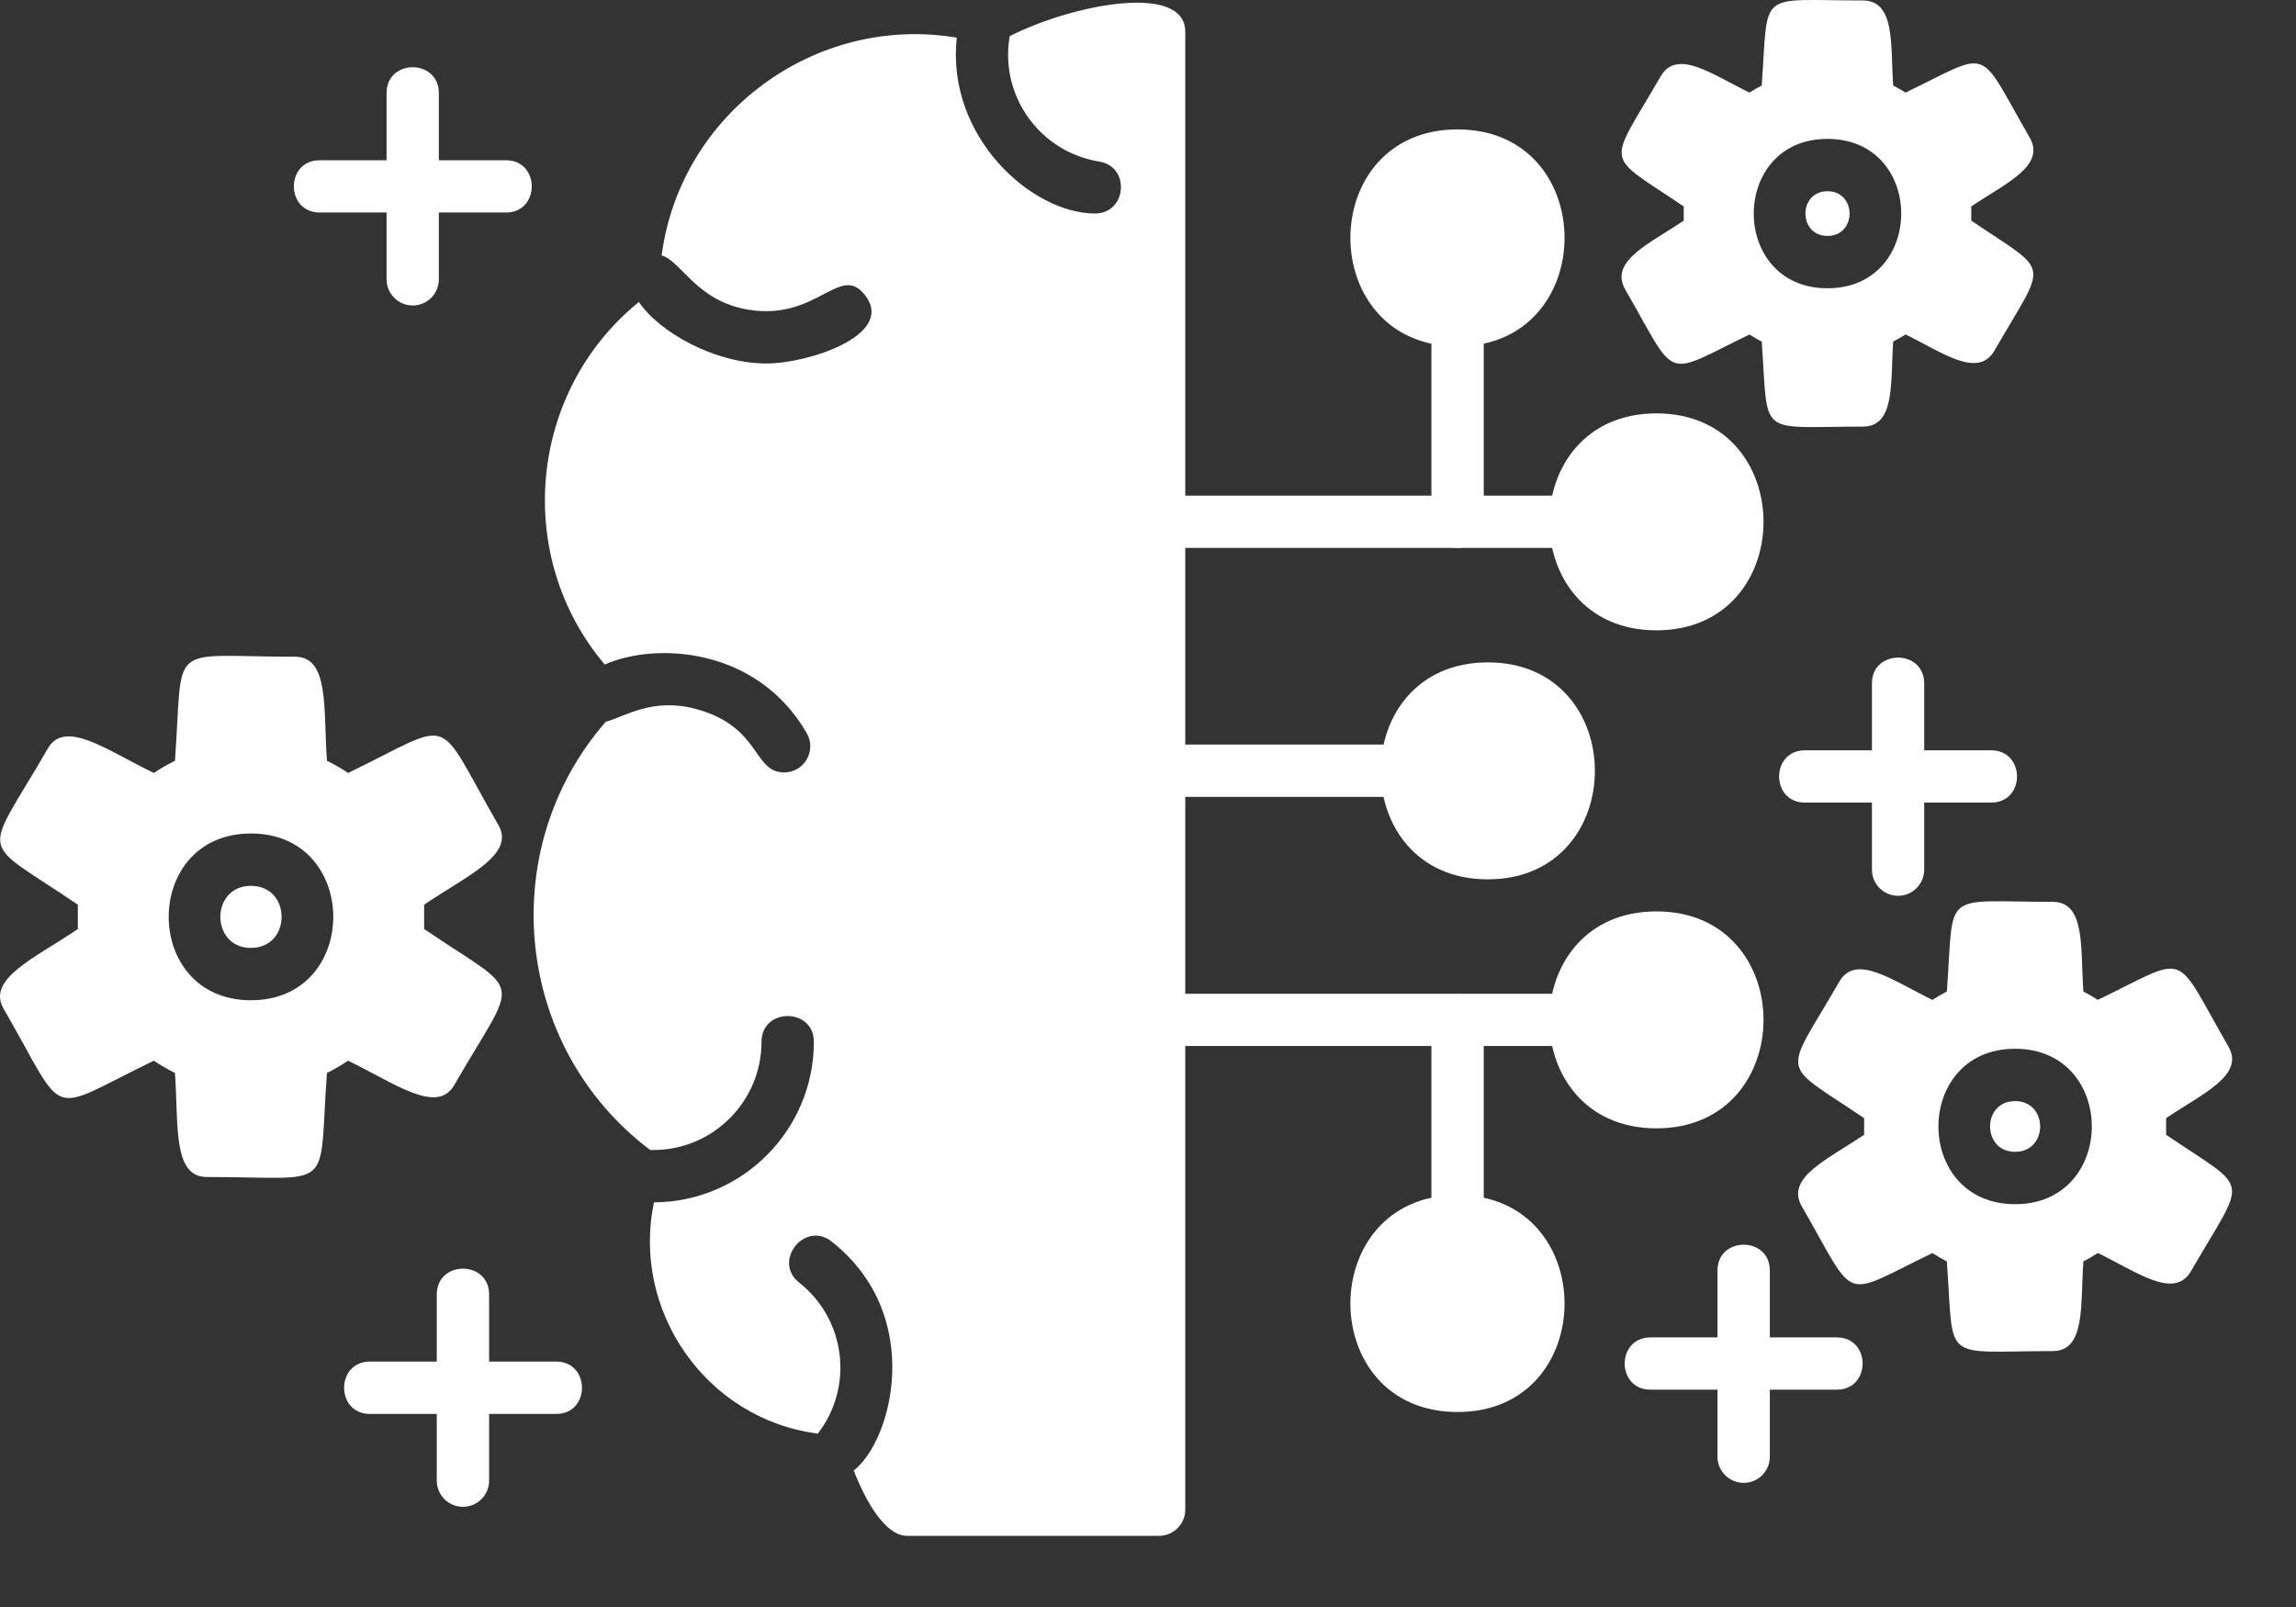 <svg width="30" height="21" viewBox="0 0 30 21" fill="none" xmlns="http://www.w3.org/2000/svg">
<rect x="0" y="0" width="30" height="21" fill="#333333" stroke="none"/>
<path fill-rule="evenodd" clip-rule="evenodd" d="M15.144 20.07H11.852C11.565 20.07 11.309 19.614 11.155 19.216C11.657 18.829 12.091 17.19 10.866 16.224C10.513 15.947 10.091 16.484 10.442 16.761C11.052 17.241 11.159 18.122 10.686 18.734C9.218 18.545 8.248 17.119 8.545 15.712C9.697 15.707 10.634 14.768 10.634 13.615C10.634 13.165 9.95 13.165 9.95 13.615C9.95 14.394 9.316 15.028 8.537 15.028C8.523 15.028 8.511 15.029 8.498 15.03C6.708 13.681 6.467 11.092 7.914 9.433C8.17 9.361 8.526 9.113 9.091 9.264C9.944 9.493 9.835 10.094 10.246 10.094C10.505 10.094 10.674 9.811 10.541 9.581C9.892 8.455 8.565 8.389 7.902 8.684C6.709 7.277 6.899 5.123 8.348 3.946C8.612 4.34 9.341 4.75 10.014 4.75C10.564 4.75 11.682 4.381 11.315 3.874C10.982 3.414 10.692 4.194 9.785 4.048C9.097 3.938 8.907 3.413 8.645 3.338C8.892 1.47 10.665 0.183 12.501 0.492C12.362 1.786 13.479 2.79 14.308 2.79C14.723 2.79 14.774 2.177 14.362 2.111C13.592 1.987 13.066 1.261 13.19 0.491L13.192 0.473C14.005 0.059 15.487 -0.234 15.487 0.416V19.729C15.486 19.917 15.333 20.07 15.144 20.07Z" fill="white"/>
<path fill-rule="evenodd" clip-rule="evenodd" d="M2.703 15.381C2.251 15.381 2.335 14.696 2.286 14.021C2.19 13.974 2.098 13.92 2.01 13.861C0.576 14.555 0.898 14.656 0.047 13.182C-0.179 12.79 0.456 12.521 1.017 12.141V11.822C-0.304 10.925 -0.226 11.257 0.624 9.782C0.849 9.391 1.401 9.807 2.01 10.101C2.099 10.042 2.191 9.988 2.286 9.942C2.402 8.353 2.154 8.582 3.856 8.582C4.307 8.582 4.223 9.266 4.272 9.942C4.368 9.988 4.46 10.042 4.548 10.101C5.982 9.407 5.661 9.306 6.512 10.781C6.737 11.172 6.102 11.442 5.542 11.822V12.14C6.861 13.036 6.786 12.706 5.935 14.18C5.709 14.571 5.157 14.155 4.548 13.861C4.46 13.92 4.368 13.974 4.272 14.021C4.156 15.609 4.404 15.38 2.703 15.381ZM3.279 13.071C1.846 13.071 1.846 10.892 3.279 10.892C4.713 10.892 4.713 13.071 3.279 13.071ZM3.279 11.576C2.746 11.576 2.746 12.387 3.279 12.387C3.813 12.387 3.813 11.576 3.279 11.576Z" fill="white"/>
<path fill-rule="evenodd" clip-rule="evenodd" d="M7.267 18.477H4.833C4.384 18.477 4.384 17.793 4.833 17.793H7.267C7.717 17.793 7.717 18.477 7.267 18.477Z" fill="white"/>
<path fill-rule="evenodd" clip-rule="evenodd" d="M6.049 19.691C5.86 19.691 5.707 19.537 5.707 19.349V16.916C5.707 16.466 6.391 16.466 6.391 16.916V19.349C6.391 19.537 6.237 19.691 6.049 19.691Z" fill="white"/>
<path fill-rule="evenodd" clip-rule="evenodd" d="M6.611 2.777H4.177C3.727 2.777 3.727 2.094 4.177 2.094L6.611 2.094C7.06 2.094 7.061 2.777 6.611 2.777Z" fill="white"/>
<path fill-rule="evenodd" clip-rule="evenodd" d="M5.393 3.992C5.204 3.992 5.051 3.839 5.051 3.65V1.216C5.051 0.766 5.734 0.766 5.734 1.216V3.65C5.734 3.839 5.581 3.992 5.393 3.992Z" fill="white"/>
<path fill-rule="evenodd" clip-rule="evenodd" d="M19.045 7.16C18.856 7.16 18.703 7.007 18.703 6.818V4.185C18.703 3.735 19.387 3.735 19.387 4.185V6.818C19.387 7.007 19.233 7.16 19.045 7.16Z" fill="white"/>
<path fill-rule="evenodd" clip-rule="evenodd" d="M19.044 4.526C17.178 4.526 17.178 1.691 19.044 1.691C20.909 1.691 20.909 4.526 19.044 4.526Z" fill="white"/>
<path fill-rule="evenodd" clip-rule="evenodd" d="M19.045 16.305C18.856 16.305 18.703 16.151 18.703 15.963V13.33C18.703 12.88 19.387 12.88 19.387 13.33V15.963C19.387 16.151 19.233 16.305 19.045 16.305Z" fill="white"/>
<path fill-rule="evenodd" clip-rule="evenodd" d="M19.044 18.452C17.178 18.452 17.178 15.617 19.044 15.617C20.909 15.617 20.909 18.452 19.044 18.452Z" fill="white"/>
<path fill-rule="evenodd" clip-rule="evenodd" d="M18.363 10.414H15.144C14.694 10.414 14.694 9.73 15.144 9.73H18.363C18.813 9.73 18.813 10.414 18.363 10.414Z" fill="white"/>
<path fill-rule="evenodd" clip-rule="evenodd" d="M20.566 13.669H15.144C14.694 13.669 14.694 12.986 15.144 12.986H20.566C21.016 12.986 21.016 13.669 20.566 13.669ZM20.566 7.16H15.144C14.694 7.16 14.694 6.477 15.144 6.477H20.566C21.016 6.477 21.016 7.16 20.566 7.16Z" fill="white"/>
<path fill-rule="evenodd" clip-rule="evenodd" d="M21.643 8.237C19.778 8.237 19.778 5.402 21.643 5.402C23.509 5.402 23.509 8.237 21.643 8.237Z" fill="white"/>
<path fill-rule="evenodd" clip-rule="evenodd" d="M21.643 14.745C19.778 14.745 19.778 11.91 21.643 11.91C23.509 11.91 23.509 14.745 21.643 14.745Z" fill="white"/>
<path fill-rule="evenodd" clip-rule="evenodd" d="M19.44 11.491C17.575 11.491 17.575 8.656 19.44 8.656C21.306 8.656 21.305 11.491 19.44 11.491Z" fill="white"/>
<path fill-rule="evenodd" clip-rule="evenodd" d="M24 18.16H21.566C21.116 18.16 21.116 17.477 21.566 17.477H24C24.45 17.477 24.449 18.16 24 18.16Z" fill="white"/>
<path fill-rule="evenodd" clip-rule="evenodd" d="M22.783 19.378C22.595 19.378 22.441 19.225 22.441 19.037V16.603C22.441 16.153 23.125 16.153 23.125 16.603V19.037C23.125 19.225 22.972 19.378 22.783 19.378Z" fill="white"/>
<path fill-rule="evenodd" clip-rule="evenodd" d="M26.017 10.488H23.583C23.134 10.488 23.134 9.805 23.583 9.805H26.017C26.467 9.805 26.467 10.488 26.017 10.488Z" fill="white"/>
<path fill-rule="evenodd" clip-rule="evenodd" d="M24.801 11.706C24.612 11.706 24.459 11.553 24.459 11.365V8.931C24.459 8.481 25.142 8.481 25.142 8.931V11.365C25.142 11.553 24.989 11.706 24.801 11.706Z" fill="white"/>
<path fill-rule="evenodd" clip-rule="evenodd" d="M24.339 5.575C22.944 5.575 23.111 5.733 23.019 4.464C22.964 4.436 22.911 4.405 22.859 4.371C21.714 4.926 21.933 4.993 21.236 3.784C21.021 3.411 21.558 3.183 22 2.883V2.698C20.945 1.983 21.001 2.207 21.697 1C21.911 0.627 22.38 0.978 22.859 1.21C22.91 1.177 22.964 1.146 23.019 1.118C23.111 -0.151 22.944 0.006 24.338 0.006C24.769 0.006 24.699 0.586 24.737 1.118C24.792 1.146 24.846 1.177 24.898 1.21C26.043 0.656 25.823 0.59 26.52 1.797C26.735 2.17 26.198 2.399 25.757 2.698V2.883C26.809 3.597 26.757 3.374 26.06 4.581C25.844 4.954 25.377 4.603 24.898 4.371C24.846 4.404 24.792 4.435 24.737 4.463C24.699 4.996 24.769 5.575 24.339 5.575ZM23.878 3.767C22.594 3.767 22.594 1.815 23.878 1.815C25.163 1.815 25.163 3.767 23.878 3.767ZM23.878 2.499C23.494 2.499 23.494 3.083 23.878 3.083C24.263 3.083 24.263 2.499 23.878 2.499Z" fill="white"/>
<path fill-rule="evenodd" clip-rule="evenodd" d="M26.819 17.656C25.349 17.656 25.536 17.831 25.438 16.484C25.373 16.451 25.31 16.414 25.249 16.375C24.033 16.963 24.277 17.038 23.543 15.765C23.325 15.387 23.885 15.149 24.357 14.829V14.612C23.237 13.852 23.297 14.103 24.032 12.829C24.25 12.452 24.736 12.818 25.249 13.066C25.31 13.027 25.373 12.99 25.438 12.957C25.536 11.61 25.349 11.785 26.819 11.785C27.255 11.785 27.181 12.39 27.222 12.958C27.287 12.99 27.35 13.027 27.411 13.066C28.627 12.478 28.382 12.402 29.117 13.676C29.335 14.053 28.775 14.292 28.303 14.612V14.829C29.42 15.588 29.364 15.338 28.628 16.611C28.41 16.989 27.922 16.622 27.411 16.374C27.35 16.414 27.287 16.451 27.222 16.483C27.181 17.052 27.255 17.656 26.819 17.656ZM26.33 15.736C24.994 15.736 24.994 13.705 26.33 13.705C27.666 13.705 27.666 15.736 26.33 15.736ZM26.33 14.389C25.893 14.389 25.894 15.052 26.33 15.052C26.766 15.052 26.766 14.389 26.33 14.389Z" fill="white"/>
</svg>
